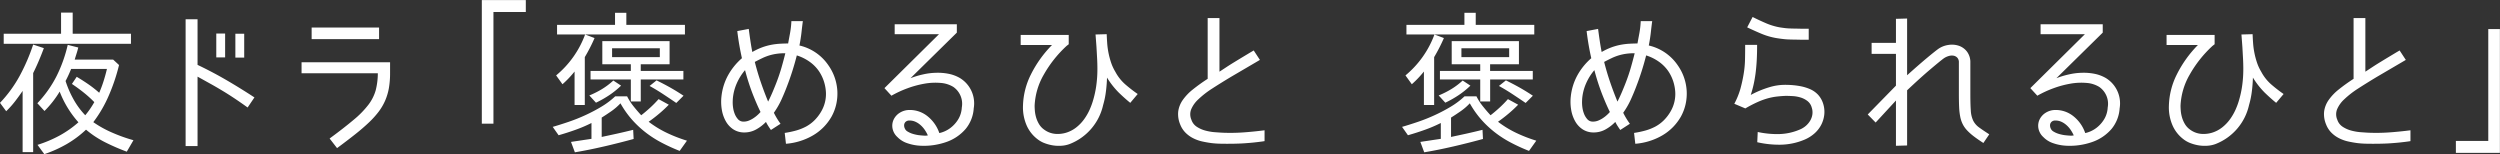 <svg xmlns="http://www.w3.org/2000/svg" width="322.562" height="19.9" viewBox="0 0 322.562 19.9">
  <rect x="0" y="0" width="322.562" height="19.9" fill="#333333" stroke="none"/>
  <defs>
    <style>
      .cls-1 {
        fill: #fff;
        fill-rule: evenodd;
      }
    </style>
  </defs>
  <path id="夜ドラ_褒めるひと_褒められるひと_" data-name="夜ドラ「褒めるひと 褒められるひと」" class="cls-1" d="M569.573,1272.09h16.42v-1.3h-7.52v-2.72h-1.5v2.72h-7.4v1.3Zm3.8,0.1a24.848,24.848,0,0,1-1.73,4.02,16.432,16.432,0,0,1-2.55,3.5l0.8,1.08a11.781,11.781,0,0,0,1.14-1.27q0.52-.675.98-1.35v7.9h1.36v-10.2c0.253-.51.5-1.04,0.74-1.61s0.454-1.1.64-1.61Zm10.32,1.94h-4.96q0.12-.405.24-0.78t0.22-.78l-1.36-.34a18.039,18.039,0,0,1-1.45,4.05,14.736,14.736,0,0,1-2.47,3.48l0.92,1a12.978,12.978,0,0,0,1.96-2.5,13.011,13.011,0,0,0,2.42,3.96,13.31,13.31,0,0,1-2.47,1.73,15.877,15.877,0,0,1-2.81,1.18l0.88,1.2a16.266,16.266,0,0,0,2.87-1.29,13.417,13.417,0,0,0,2.51-1.87,12.617,12.617,0,0,0,2.49,1.64,27.525,27.525,0,0,0,2.77,1.2l0.86-1.48a20.062,20.062,0,0,1-2.7-.96,13.714,13.714,0,0,1-2.48-1.37,16.34,16.34,0,0,0,2.04-3.53,24.024,24.024,0,0,0,1.28-3.84Zm-0.8,1.2q-0.18.765-.43,1.56a14.5,14.5,0,0,1-.57,1.52,14.745,14.745,0,0,0-1.4-1.1q-0.72-.495-1.5-0.96l-0.62.92c0.533,0.36,1.043.73,1.53,1.12a14.732,14.732,0,0,1,1.37,1.24h-0.02c-0.173.31-.357,0.6-0.55,0.88a9.9,9.9,0,0,1-.61.8,9.976,9.976,0,0,1-1.51-2.05,12.958,12.958,0,0,1-1.03-2.37c0.133-.25.26-0.51,0.38-0.77s0.233-.52.34-0.79h4.62Zm11.69-6.4h-1.54v16.36h1.54v-8.96c0.534,0.29,1.064.59,1.59,0.88s1.057,0.6,1.59.92,1.07,0.66,1.61,1.02,1.1,0.75,1.67,1.16l0.88-1.3q-1.86-1.215-3.64-2.25t-3.7-1.95v-5.88Zm3.56,1.84H597v3.08h1.14v-3.08Zm2.46,0.02h-1.14v3.08h1.14v-3.08Zm8.7-.8v1.5h8.7v-1.5h-8.7Zm10.12,4.48h-11.42v1.42h9.84a8.955,8.955,0,0,1-.28,2.22,5.589,5.589,0,0,1-.94,1.85,11.884,11.884,0,0,1-1.89,1.93c-0.807.68-1.843,1.49-3.11,2.42l0.96,1.24c0.867-.64,1.637-1.23,2.31-1.76s1.263-1.04,1.77-1.52a11.5,11.5,0,0,0,1.28-1.41,7.008,7.008,0,0,0,.85-1.45,7.228,7.228,0,0,0,.48-1.62,11.169,11.169,0,0,0,.15-1.92v-1.4Zm13.334-6.48h4.18v-1.54h-5.676v15.95h1.5v-14.41Zm8.211,2.9h16.5v-1.24h-7.56v-1.56h-1.46v1.56h-7.48v1.24Zm2.26,9.1h1.32v-6.18a21.986,21.986,0,0,0,1.26-2.46l-1.22-.46a12.435,12.435,0,0,1-3.74,5.28l0.82,1.14a13.146,13.146,0,0,0,1.56-1.64v4.32Zm8.54-4.4v-0.86h3.72v-2.98h-8.68v2.98h3.68v0.86h-5.2v1.1h5.2v2.84h1.28v-2.84h5.5v-1.1h-5.5Zm2.46-2.92v1.14h-6.16v-1.14h6.16Zm2.14,7.04,0.92-.92c-0.56-.37-1.124-0.72-1.69-1.04s-1.164-.63-1.79-0.94l-0.9.72q0.9,0.495,1.74,1.05c0.56,0.37,1.12.74,1.68,1.13h0.04Zm-11.24-.96,0.86,0.94a13.618,13.618,0,0,0,1.73-.98,10.862,10.862,0,0,0,1.51-1.22l-1-.66a9.18,9.18,0,0,1-1.47,1.11,11.768,11.768,0,0,1-1.61.81h-0.02Zm3.34,0.12a10.289,10.289,0,0,1-1.75,1.32,20.909,20.909,0,0,1-2.06,1.09,22.418,22.418,0,0,1-2.17.87q-1.1.375-2.08,0.66l0.76,1.08q1.1-.315,2.15-0.69a18.245,18.245,0,0,0,2.09-.89v2.04h0.02c-0.44.07-.884,0.13-1.33,0.2s-0.89.13-1.33,0.2l0.5,1.34c1.266-.21,2.526-0.47,3.78-0.76s2.52-.61,3.8-0.96l-0.06-1.18q-1.02.255-2.03,0.48c-0.674.15-1.35,0.29-2.03,0.44v-2.5q0.639-.4,1.27-0.84a7.171,7.171,0,0,0,1.15-1,12.333,12.333,0,0,0,1.49,2.11,13.066,13.066,0,0,0,1.75,1.64,13.774,13.774,0,0,0,2.04,1.31,22.67,22.67,0,0,0,2.36,1.08l0.94-1.32a18.837,18.837,0,0,1-2.58-1,13.284,13.284,0,0,1-2.36-1.44c0.44-.31.89-0.65,1.35-1.04a16.569,16.569,0,0,0,1.25-1.16l-1.32-.72c-0.347.39-.7,0.75-1.07,1.09s-0.757.67-1.17,0.99c-0.347-.37-0.677-0.76-0.99-1.15a7.452,7.452,0,0,1-.83-1.29h-1.54Zm22.734-9.7a11.326,11.326,0,0,1-.17,1.53q-0.13.69-.25,1.35-0.48,0-1.01.03a9.066,9.066,0,0,0-1.11.13,7.66,7.66,0,0,0-1.21.33,8.3,8.3,0,0,0-1.29.61c-0.094-.48-0.177-0.97-0.25-1.46s-0.144-1-.21-1.52l-1.48.28c0.08,0.67.17,1.28,0.27,1.85s0.21,1.12.33,1.65a8.08,8.08,0,0,0-1.81,2.24,7.272,7.272,0,0,0-.83,2.68,6.167,6.167,0,0,0,.05,1.76,4.449,4.449,0,0,0,.53,1.49,2.965,2.965,0,0,0,.98,1.03,2.552,2.552,0,0,0,1.38.38,3.126,3.126,0,0,0,1.5-.37,5.35,5.35,0,0,0,1.3-.99,5.464,5.464,0,0,0,.31.55c0.1,0.15.21,0.32,0.33,0.49l1.24-.8a9.834,9.834,0,0,1-.86-1.42,10.451,10.451,0,0,0,.98-1.7q0.4-.885.7-1.68a34.688,34.688,0,0,0,1.28-4.02,5.893,5.893,0,0,1,1.64.81,4.863,4.863,0,0,1,1.22,1.23,5.306,5.306,0,0,1,.62,1.26,5.593,5.593,0,0,1,.27,1.34,4.47,4.47,0,0,1-.57,2.54,5.431,5.431,0,0,1-.9,1.19,4.7,4.7,0,0,1-1.09.81,6.425,6.425,0,0,1-1.28.51,12.276,12.276,0,0,1-1.47.31l0.16,1.4a8.125,8.125,0,0,0,1.85-.36,8.039,8.039,0,0,0,1.65-.73,6.552,6.552,0,0,0,1.36-1.06,6.655,6.655,0,0,0,1.02-1.35,6.043,6.043,0,0,0,.61-1.61,6.262,6.262,0,0,0,.14-1.72,6.362,6.362,0,0,0-1.15-3.29,6.193,6.193,0,0,0-3.74-2.56q0.18-.915.27-1.74c0.06-.55.116-1.01,0.17-1.4h-1.48Zm-3.71,4.75a6.8,6.8,0,0,1,.89-0.34,6.6,6.6,0,0,1,.92-0.2,7.394,7.394,0,0,1,1.12-.07q-0.221.885-.49,1.83c-0.18.63-.4,1.28-0.65,1.93-0.134.35-.29,0.73-0.47,1.16s-0.384.87-.61,1.32q-0.52-1.26-.95-2.52c-0.287-.84-0.544-1.71-0.77-2.6Q667.046,1274.13,667.5,1273.92Zm-0.96,7.61a3.459,3.459,0,0,1-.79.46,1.83,1.83,0,0,1-.78.14,0.931,0.931,0,0,1-.66-0.32,2.289,2.289,0,0,1-.43-0.73,3.579,3.579,0,0,1-.2-0.81,4.719,4.719,0,0,1-.04-0.74c0.006-.23.016-0.39,0.03-0.5a6.18,6.18,0,0,1,.5-1.85,6.831,6.831,0,0,1,1.06-1.69,28.969,28.969,0,0,0,1.04,3.21q0.54,1.35.96,2.19A4.711,4.711,0,0,1,666.536,1281.53Zm26.018-10.88v-1.08h-8.02v1.28h5.72l-7.04,6.96,0.9,0.98a13.721,13.721,0,0,1,2.1-.97,12.539,12.539,0,0,1,2.2-.59,7.973,7.973,0,0,1,2.05-.09,3.621,3.621,0,0,1,1.63.51,2.645,2.645,0,0,1,1.1,2.66,3.261,3.261,0,0,1-.43,1.47,4.006,4.006,0,0,1-.83,1,3.668,3.668,0,0,1-.92.59,3.578,3.578,0,0,1-.72.24,4.708,4.708,0,0,0-1.53-2.18,3.638,3.638,0,0,0-2.27-.8,2.376,2.376,0,0,0-1.29.35,2.1,2.1,0,0,0-.8.88,1.882,1.882,0,0,0-.15,1.14,2.018,2.018,0,0,0,.64,1.13,3.147,3.147,0,0,0,1.28.79,5.963,5.963,0,0,0,1.65.32,8.579,8.579,0,0,0,1.75-.08,8.8,8.8,0,0,0,1.6-.39,5.776,5.776,0,0,0,2.53-1.71,4.636,4.636,0,0,0,1.03-2.65,3.818,3.818,0,0,0-1.78-3.9,4.723,4.723,0,0,0-1.42-.54,7.245,7.245,0,0,0-1.63-.14,8.38,8.38,0,0,0-1.71.21,11.026,11.026,0,0,0-1.62.49Zm-4.23,13.29q-0.31-.015-0.68-0.06a4.868,4.868,0,0,1-.74-0.16,2.763,2.763,0,0,1-.67-0.29,0.826,0.826,0,0,1-.38-0.39,0.925,0.925,0,0,1-.1-0.48,0.623,0.623,0,0,1,.19-0.4,0.706,0.706,0,0,1,.51-0.17,1.853,1.853,0,0,1,.78.17,2.623,2.623,0,0,1,.66.44,3.236,3.236,0,0,1,.53.61,4.759,4.759,0,0,1,.39.7A1.758,1.758,0,0,1,688.324,1283.94Zm18.406-11.59,0.26-.2v-1.2h-6.2v1.3h4.04a14.793,14.793,0,0,0-2.73,3.82,9.48,9.48,0,0,0-1.01,3.98,5.85,5.85,0,0,0,.44,2.5,4.49,4.49,0,0,0,1.42,1.84,3.5,3.5,0,0,0,.98.54,5.318,5.318,0,0,0,1.1.28,5,5,0,0,0,1.09.03,3.635,3.635,0,0,0,.97-0.21,7.037,7.037,0,0,0,4.34-5.04,10.807,10.807,0,0,0,.36-1.75,17.8,17.8,0,0,0,.14-1.79,10.525,10.525,0,0,0,1.52,1.94q0.759,0.735,1.48,1.32l0.96-1.14a18.827,18.827,0,0,1-1.6-1.24,5.721,5.721,0,0,1-1.28-1.62,6.024,6.024,0,0,1-.57-1.24,10.339,10.339,0,0,1-.33-1.27,10.069,10.069,0,0,1-.16-1.23c-0.027-.4-0.047-0.77-0.06-1.12l-1.44.04c0.04,0.53.08,1.07,0.12,1.6q0.039,0.675.08,1.44t0.04,1.38a15.453,15.453,0,0,1-.16,2.28,12.946,12.946,0,0,1-.46,2,9.158,9.158,0,0,1-.4,1.04,6.988,6.988,0,0,1-.67,1.16,5.283,5.283,0,0,1-1,1.06,4.023,4.023,0,0,1-1.37.72,3.776,3.776,0,0,1-1.39.14,2.825,2.825,0,0,1-1.41-.54,2.36,2.36,0,0,1-.69-0.75,3.734,3.734,0,0,1-.37-0.87,4.42,4.42,0,0,1-.15-0.83q-0.03-.39-0.03-0.63a8.747,8.747,0,0,1,1.16-3.98,15.194,15.194,0,0,1,2.98-3.76h0Zm25.528,12.3v-1.4q-1.42.18-2.68,0.27a23.858,23.858,0,0,1-2.54.05c-0.347-.01-0.734-0.04-1.16-0.07a6.517,6.517,0,0,1-1.25-.21,3.784,3.784,0,0,1-1.11-.49,1.72,1.72,0,0,1-.7-0.91,1.761,1.761,0,0,1-.03-1.34,3.747,3.747,0,0,1,.93-1.3,11.773,11.773,0,0,1,1.76-1.37q1.08-.7,2.46-1.53l3.72-2.18-0.8-1.22c-0.494.29-.94,0.56-1.34,0.8s-0.774.47-1.12,0.68-0.68.42-1,.63l-0.96.63v-6.92h-1.52v7.84a22.678,22.678,0,0,0-1.91,1.37,6.559,6.559,0,0,0-1.31,1.37,3.362,3.362,0,0,0-.58,1.47,3.422,3.422,0,0,0,.26,1.69,3.094,3.094,0,0,0,.7,1.07,3.788,3.788,0,0,0,.98.7,4.96,4.96,0,0,0,1.15.41q0.609,0.135,1.19.21a10.982,10.982,0,0,0,1.11.08c0.353,0.01.656,0.01,0.91,0.01,0.293,0,.63,0,1.01-0.01s0.78-.02,1.2-0.05,0.853-.06,1.3-0.11,0.89-.1,1.33-0.17h0Zm18.3-13.76h16.5v-1.24H759.5v-1.56h-1.46v1.56h-7.48v1.24Zm2.26,9.1h1.32v-6.18a21.986,21.986,0,0,0,1.26-2.46l-1.22-.46a12.435,12.435,0,0,1-3.74,5.28l0.82,1.14a13.146,13.146,0,0,0,1.56-1.64v4.32Zm8.54-4.4v-0.86h3.72v-2.98H756.4v2.98h3.68v0.86h-5.2v1.1h5.2v2.84h1.28v-2.84h5.5v-1.1h-5.5Zm2.46-2.92v1.14h-6.16v-1.14h6.16Zm2.14,7.04,0.92-.92c-0.56-.37-1.124-0.72-1.69-1.04s-1.164-.63-1.79-0.94l-0.9.72q0.9,0.495,1.74,1.05c0.56,0.37,1.12.74,1.68,1.13h0.04Zm-11.24-.96,0.86,0.94a13.618,13.618,0,0,0,1.73-.98,10.862,10.862,0,0,0,1.51-1.22l-1-.66a9.18,9.18,0,0,1-1.47,1.11,11.768,11.768,0,0,1-1.61.81h-0.02Zm3.34,0.12a10.289,10.289,0,0,1-1.75,1.32,20.909,20.909,0,0,1-2.06,1.09,22.418,22.418,0,0,1-2.17.87q-1.1.375-2.08,0.66l0.76,1.08q1.1-.315,2.15-0.69a18.245,18.245,0,0,0,2.09-.89v2.04h0.02c-0.44.07-.884,0.13-1.33,0.2s-0.89.13-1.33,0.2l0.5,1.34c1.266-.21,2.526-0.47,3.78-0.76s2.52-.61,3.8-0.96l-0.06-1.18q-1.02.255-2.03,0.48c-0.674.15-1.35,0.29-2.03,0.44v-2.5q0.639-.4,1.27-0.84a7.171,7.171,0,0,0,1.15-1,12.333,12.333,0,0,0,1.49,2.11,13.066,13.066,0,0,0,1.75,1.64,13.774,13.774,0,0,0,2.04,1.31,22.67,22.67,0,0,0,2.36,1.08l0.94-1.32a18.837,18.837,0,0,1-2.58-1,13.284,13.284,0,0,1-2.36-1.44c0.44-.31.89-0.65,1.35-1.04a16.569,16.569,0,0,0,1.25-1.16l-1.32-.72c-0.347.39-.7,0.75-1.07,1.09s-0.757.67-1.17,0.99c-0.347-.37-0.677-0.76-0.99-1.15a7.452,7.452,0,0,1-.83-1.29h-1.54Zm22.734-9.7a11.326,11.326,0,0,1-.17,1.53q-0.13.69-.25,1.35-0.48,0-1.01.03a9.066,9.066,0,0,0-1.11.13,7.66,7.66,0,0,0-1.21.33,8.3,8.3,0,0,0-1.29.61c-0.094-.48-0.177-0.97-0.25-1.46s-0.144-1-.21-1.52l-1.48.28c0.08,0.67.17,1.28,0.27,1.85s0.21,1.12.33,1.65a8.08,8.08,0,0,0-1.81,2.24,7.272,7.272,0,0,0-.83,2.68,6.167,6.167,0,0,0,.05,1.76,4.449,4.449,0,0,0,.53,1.49,2.965,2.965,0,0,0,.98,1.03,2.552,2.552,0,0,0,1.38.38,3.126,3.126,0,0,0,1.5-.37,5.35,5.35,0,0,0,1.3-.99,5.464,5.464,0,0,0,.31.55c0.1,0.15.21,0.32,0.33,0.49l1.24-.8a9.834,9.834,0,0,1-.86-1.42,10.451,10.451,0,0,0,.98-1.7q0.4-.885.7-1.68a34.688,34.688,0,0,0,1.28-4.02,5.893,5.893,0,0,1,1.64.81,4.863,4.863,0,0,1,1.22,1.23,5.306,5.306,0,0,1,.62,1.26,5.593,5.593,0,0,1,.27,1.34,4.47,4.47,0,0,1-.57,2.54,5.431,5.431,0,0,1-.9,1.19,4.7,4.7,0,0,1-1.09.81,6.425,6.425,0,0,1-1.28.51,12.276,12.276,0,0,1-1.47.31l0.16,1.4a8.125,8.125,0,0,0,1.85-.36,8.039,8.039,0,0,0,1.65-.73,6.552,6.552,0,0,0,1.36-1.06,6.655,6.655,0,0,0,1.02-1.35,6.043,6.043,0,0,0,.61-1.61,6.262,6.262,0,0,0,.14-1.72,6.362,6.362,0,0,0-1.15-3.29,6.193,6.193,0,0,0-3.74-2.56q0.18-.915.27-1.74c0.06-.55.116-1.01,0.17-1.4h-1.48Zm-3.71,4.75a6.8,6.8,0,0,1,.89-0.34,6.6,6.6,0,0,1,.92-0.2,7.394,7.394,0,0,1,1.12-.07q-0.22.885-.49,1.83c-0.18.63-.4,1.28-0.65,1.93-0.134.35-.29,0.73-0.47,1.16s-0.384.87-.61,1.32q-0.52-1.26-.95-2.52c-0.287-.84-0.544-1.71-0.77-2.6Q776.632,1274.13,777.082,1273.92Zm-0.96,7.61a3.459,3.459,0,0,1-.79.46,1.83,1.83,0,0,1-.78.14,0.931,0.931,0,0,1-.66-0.32,2.289,2.289,0,0,1-.43-0.73,3.579,3.579,0,0,1-.2-0.81,4.719,4.719,0,0,1-.04-0.74c0.006-.23.016-0.39,0.03-0.5a6.18,6.18,0,0,1,.5-1.85,6.831,6.831,0,0,1,1.06-1.69,28.969,28.969,0,0,0,1.04,3.21q0.54,1.35.96,2.19A4.711,4.711,0,0,1,776.122,1281.53Zm26.346-11.38c-0.48,0-.9,0-1.25-0.01s-0.677-.01-0.97-0.02-0.56-.02-0.8-0.05-0.48-.06-0.72-0.1a8.108,8.108,0,0,1-1.74-.52c-0.56-.24-1.147-0.51-1.76-0.82l-0.7,1.34c0.613,0.29,1.246.58,1.9,0.85a8.847,8.847,0,0,0,2.1.57c0.253,0.04.51,0.07,0.77,0.1s0.543,0.04.85,0.05,0.65,0.01,1.03.02,0.81,0.01,1.29.01v-1.42Zm-8.2,2.08c0,0.64-.007,1.27-0.02,1.9a13,13,0,0,1-.18,1.88,19.083,19.083,0,0,1-.41,1.87,9.853,9.853,0,0,1-.77,1.91l-0.02.04,1.42,0.6a16.01,16.01,0,0,1,1.62-.84,9.384,9.384,0,0,1,1.34-.48,7.792,7.792,0,0,1,1.18-.22c0.373-.04.74-0.07,1.1-0.08q0.379,0,.89.03a4.262,4.262,0,0,1,1,.18,2.757,2.757,0,0,1,.88.45,1.581,1.581,0,0,1,.55.82,1.975,1.975,0,0,1,.09.93,2.2,2.2,0,0,1-.3.82,2.723,2.723,0,0,1-.57.66,2.838,2.838,0,0,1-.74.45,7.212,7.212,0,0,1-2.76.59,11.869,11.869,0,0,1-2.68-.27l-0.06,1.32a12.7,12.7,0,0,0,3.02.32,8.282,8.282,0,0,0,3.1-.66,4.642,4.642,0,0,0,1.29-.82,3.833,3.833,0,0,0,.86-1.12,3.753,3.753,0,0,0,.38-1.31,3.467,3.467,0,0,0-.15-1.39,3.053,3.053,0,0,0-.65-1.14,3.111,3.111,0,0,0-1.04-.73,5.964,5.964,0,0,0-1.36-.4,10.091,10.091,0,0,0-1.61-.15,6.985,6.985,0,0,0-2.27.3,12.887,12.887,0,0,0-2.41,1q0.219-.675.37-1.35c0.1-.45.183-0.92,0.25-1.43s0.116-1.06.15-1.65,0.05-1.27.05-2.03h-1.54Zm27.574,2.28v4.04c0,0.64.01,1.2,0.03,1.67a8.266,8.266,0,0,0,.14,1.26,3.8,3.8,0,0,0,.32.97,3.39,3.39,0,0,0,.56.8,6.939,6.939,0,0,0,.86.77q0.51,0.39,1.25.87l0.76-1.12q-0.84-.54-1.33-0.9a2.406,2.406,0,0,1-.74-0.86,3.45,3.45,0,0,1-.31-1.29c-0.04-.53-0.06-1.25-0.06-2.17v-4.02a2.271,2.271,0,0,0-.42-1.41,2.221,2.221,0,0,0-1.05-.77,2.837,2.837,0,0,0-1.37-.11,3.045,3.045,0,0,0-1.38.57c-0.307.23-.784,0.61-1.43,1.15s-1.484,1.27-2.51,2.19v-7.32l-1.44.04v3.1h-3.14v1.42h3.14v4.1l-3.64,3.72,1.02,1.04,2.62-2.84v5.84l1.44-.04v-7.12c1.146-1.08,2.14-1.98,2.98-2.69s1.433-1.2,1.78-1.45a2.211,2.211,0,0,1,.64-0.29,1.325,1.325,0,0,1,.62-0.03,0.865,0.865,0,0,1,.47.27,0.878,0.878,0,0,1,.19.61h0Zm18.562-3.86v-1.08h-8.02v1.28h5.72l-7.04,6.96,0.9,0.98a13.721,13.721,0,0,1,2.1-.97,12.539,12.539,0,0,1,2.2-.59,7.973,7.973,0,0,1,2.05-.09,3.621,3.621,0,0,1,1.63.51,2.645,2.645,0,0,1,1.1,2.66,3.261,3.261,0,0,1-.43,1.47,4.006,4.006,0,0,1-.83,1,3.668,3.668,0,0,1-.92.59,3.578,3.578,0,0,1-.72.24,4.708,4.708,0,0,0-1.53-2.18,3.638,3.638,0,0,0-2.27-.8,2.376,2.376,0,0,0-1.29.35,2.1,2.1,0,0,0-.8.88,1.882,1.882,0,0,0-.15,1.14,2.018,2.018,0,0,0,.64,1.13,3.147,3.147,0,0,0,1.28.79,5.963,5.963,0,0,0,1.65.32,8.579,8.579,0,0,0,1.75-.08,8.8,8.8,0,0,0,1.6-.39,5.776,5.776,0,0,0,2.53-1.71,4.636,4.636,0,0,0,1.03-2.65,3.818,3.818,0,0,0-1.78-3.9,4.723,4.723,0,0,0-1.42-.54,7.245,7.245,0,0,0-1.63-.14,8.38,8.38,0,0,0-1.71.21,11.026,11.026,0,0,0-1.62.49Zm-4.23,13.29q-0.311-.015-0.68-0.06a4.868,4.868,0,0,1-.74-0.16,2.763,2.763,0,0,1-.67-0.29,0.826,0.826,0,0,1-.38-0.39,0.925,0.925,0,0,1-.1-0.48,0.623,0.623,0,0,1,.19-0.4,0.706,0.706,0,0,1,.51-0.17,1.853,1.853,0,0,1,.78.17,2.623,2.623,0,0,1,.66.44,3.236,3.236,0,0,1,.53.61,4.759,4.759,0,0,1,.39.7A1.758,1.758,0,0,1,836.174,1283.94Zm18.406-11.59,0.26-.2v-1.2h-6.2v1.3h4.04a14.793,14.793,0,0,0-2.73,3.82,9.48,9.48,0,0,0-1.01,3.98,5.85,5.85,0,0,0,.44,2.5,4.49,4.49,0,0,0,1.42,1.84,3.5,3.5,0,0,0,.98.54,5.318,5.318,0,0,0,1.1.28,5,5,0,0,0,1.09.03,3.635,3.635,0,0,0,.97-0.21,7.037,7.037,0,0,0,4.34-5.04,10.807,10.807,0,0,0,.36-1.75,17.8,17.8,0,0,0,.14-1.79,10.525,10.525,0,0,0,1.52,1.94q0.759,0.735,1.48,1.32l0.96-1.14a18.827,18.827,0,0,1-1.6-1.24,5.721,5.721,0,0,1-1.28-1.62,6.024,6.024,0,0,1-.57-1.24,10.339,10.339,0,0,1-.33-1.27,10.069,10.069,0,0,1-.16-1.23c-0.027-.4-0.047-0.77-0.06-1.12l-1.44.04c0.04,0.53.08,1.07,0.12,1.6q0.039,0.675.08,1.44t0.04,1.38a15.453,15.453,0,0,1-.16,2.28,12.946,12.946,0,0,1-.46,2,9.158,9.158,0,0,1-.4,1.04,6.988,6.988,0,0,1-.67,1.16,5.283,5.283,0,0,1-1,1.06,4.023,4.023,0,0,1-1.37.72,3.776,3.776,0,0,1-1.39.14,2.825,2.825,0,0,1-1.41-.54,2.36,2.36,0,0,1-.69-0.75,3.734,3.734,0,0,1-.37-0.87,4.42,4.42,0,0,1-.15-0.83q-0.03-.39-0.03-0.63a8.747,8.747,0,0,1,1.16-3.98,15.194,15.194,0,0,1,2.98-3.76h0Zm25.528,12.3v-1.4q-1.42.18-2.68,0.27a23.858,23.858,0,0,1-2.54.05c-0.347-.01-0.734-0.04-1.16-0.07a6.517,6.517,0,0,1-1.25-.21,3.784,3.784,0,0,1-1.11-.49,1.72,1.72,0,0,1-.7-0.91,1.761,1.761,0,0,1-.03-1.34,3.747,3.747,0,0,1,.93-1.3,11.773,11.773,0,0,1,1.76-1.37q1.08-.7,2.46-1.53l3.72-2.18-0.8-1.22c-0.494.29-.94,0.56-1.34,0.8s-0.774.47-1.12,0.68-0.68.42-1,.63l-0.96.63v-6.92h-1.52v7.84a22.678,22.678,0,0,0-1.91,1.37,6.559,6.559,0,0,0-1.31,1.37,3.362,3.362,0,0,0-.58,1.47,3.422,3.422,0,0,0,.26,1.69,3.094,3.094,0,0,0,.7,1.07,3.788,3.788,0,0,0,.98.7,4.96,4.96,0,0,0,1.15.41q0.609,0.135,1.19.21a10.982,10.982,0,0,0,1.11.08c0.353,0.01.656,0.01,0.91,0.01,0.293,0,.63,0,1.01-0.01s0.78-.02,1.2-0.05,0.853-.06,1.3-0.11,0.89-.1,1.33-0.17h0Zm5.864,1.51h5.676v-15.97h-1.5v14.43h-4.18v1.54Z" transform="translate(-569.094 -1266.44)"/>
</svg>
